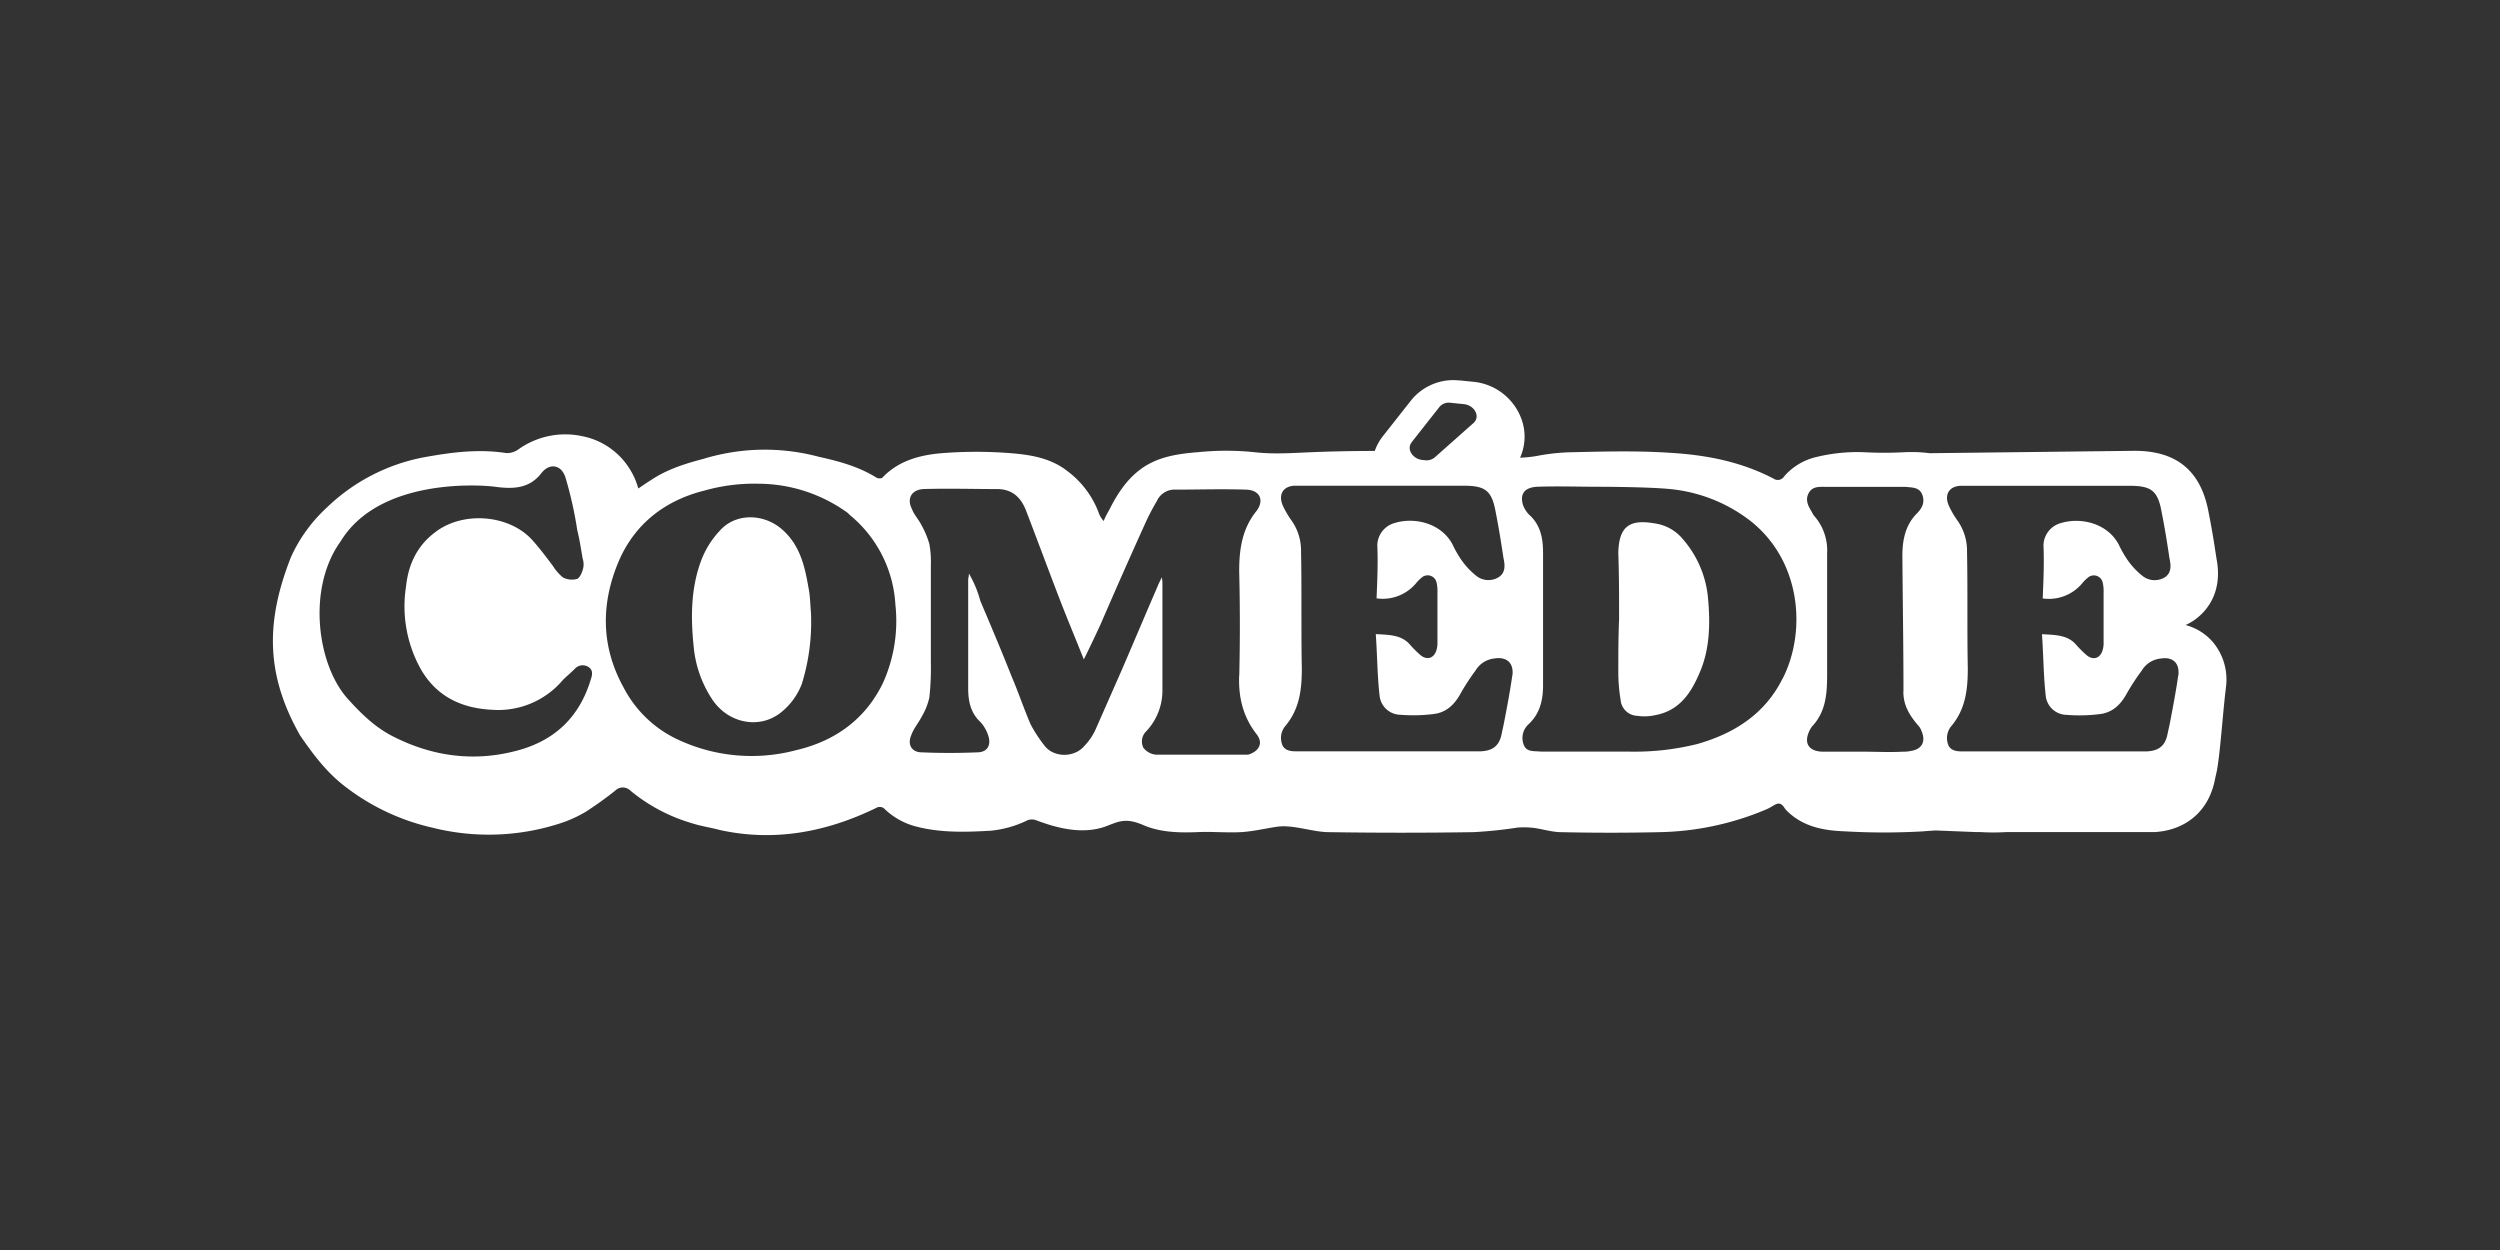 <?xml version="1.0" encoding="utf-8"?>
<svg xmlns="http://www.w3.org/2000/svg" id="PlutoTV_CHANNELS" data-name="PlutoTV CHANNELS" viewBox="0 0 576 288">
  <rect x="0" y="0" width="576" height="288" fill="#333333" stroke="none"/>
  <defs>
    <style>.cls-1{fill:#fff;}</style>
  </defs>
  <g id="PlutoTV_COMÉDIE" data-name="PlutoTV COMÉDIE">
    <g id="COMÉDIE_-_White" data-name="COMÉDIE - White">
      <path class="cls-1" d="M509.76,147.83a12.55,12.55,0,0,0-6.21-3.82,14.18,14.18,0,0,0,1.82-1c2.19-1.46,7-5.76,5.3-14.36-.56-3.76-1.09-7-1.77-10.4-1.71-9.68-7.3-14.38-17.07-14.38l-47.23.55a33.08,33.08,0,0,0-5.63-.24,88.27,88.27,0,0,1-9.76,0,39.94,39.94,0,0,0-11.14,1.22,13.93,13.93,0,0,0-7,4.36,1.72,1.72,0,0,1-2.44.52c-7.32-3.83-15.16-5.4-23.35-5.92-7.49-.53-15-.35-22.47-.18a47.7,47.7,0,0,0-8.7.87,26.58,26.58,0,0,1-3.88.4,11.86,11.86,0,0,0,.43-8.57,13.13,13.13,0,0,0-11.25-8.92l-3.06-.31c-.45,0-.9-.07-1.35-.07a12.51,12.51,0,0,0-9.93,4.72l-6.45,8.19a11.85,11.85,0,0,0-1.87,3.41c-4.81,0-9.61.09-14.38.28-4.53.18-8.89.53-13.42,0a63.82,63.82,0,0,0-12.89,0c-4.53.35-9.06,1-12.89,3.66-3.48,2.44-5.75,5.93-7.66,9.76a16.34,16.34,0,0,0-1.22,2.44,5.26,5.26,0,0,1-1.22-2.1,21.35,21.35,0,0,0-7.14-9.4c-4-3.14-8.89-3.83-13.77-4.18a99.69,99.69,0,0,0-14.46,0c-5.22.35-10.44,1.57-14.28,5.57-.17.35-1,.35-1.39.17-4.18-2.61-8.71-3.82-13.42-4.87a48.34,48.34,0,0,0-17.07-1.4,49.29,49.29,0,0,0-9.58,1.92c-4.4,1.16-8.36,2.44-12,4.88-1,.61-2,1.33-2.9,1.92a16.2,16.2,0,0,0-2-4.54,16.61,16.61,0,0,0-10.8-7.49,18.58,18.58,0,0,0-14.8,3,4.45,4.45,0,0,1-2.79.87c-6.45-1-12.72-.18-19.16,1A44,44,0,0,0,75.24,117a35.12,35.12,0,0,0-8.19,11.33c-6,15.18-5.71,27.34,2.09,41.11,3,4.35,6.1,8.53,10.46,11.84a51.44,51.44,0,0,0,20,9.41,53.22,53.22,0,0,0,29.09-.87,29,29,0,0,0,6.27-2.79,81.86,81.86,0,0,0,6.79-4.87,2.46,2.46,0,0,1,3.49,0,39.6,39.6,0,0,0,14.11,7.49c2.09.69,4.35,1,6.44,1.57,12.55,2.78,24.57.52,36.06-5.06a1.6,1.6,0,0,1,2.09.35,16.37,16.37,0,0,0,6.8,3.83c5.74,1.57,11.67,1.4,17.59,1.05a24.88,24.88,0,0,0,8.52-2.45,2.94,2.94,0,0,1,1.76,0c5.05,1.92,10.63,3.31,15.85,1.57.53-.18,1.61-.63,2.13-.8,2.27-.88,4-.77,6.58.28,3.83,1.74,8.19,1.91,12.54,1.74,3.31-.18,6.8.17,10.11,0s7.34-1.22,9.22-1.33c3.48-.22,7.68,1.33,11.16,1.33,11.15.17,22.12.17,33.27,0a98.5,98.5,0,0,0,10.1-1.05,19.36,19.36,0,0,1,3.14,0c2.27.18,4.7,1.05,7,1.05,7.49.17,15.16.17,22.65,0a66.18,66.18,0,0,0,24.56-5.23c2.09-.87,2.95-2.45,4.34-.19a7.83,7.83,0,0,0,1.23,1.23c3.66,3.14,8.19,3.84,12.55,4a156.3,156.3,0,0,0,18.11,0c1-.09,1.93-.15,2.89-.2l9.25.37h1a50,50,0,0,0,6,0h33.9l.31,0c7.23-.46,12.39-4.92,13.8-12,.07-.36.15-.69.22-1l.31-1.43v-.09c.71-3.73,1.45-14.55,2-18.47l0-.17A13.45,13.45,0,0,0,509.76,147.83Zm-373.63,8.68c-2.63,8.77-8.41,14.21-17.18,16.48-10,2.63-19.64,1.23-28.75-3.5-4-2.11-7.19-5.26-10.17-8.59-7-7.89-9.29-25.43-1.58-36.12,9.08-15,33.14-13,35.59-12.63,4,.53,7.89.53,10.7-3.15,1.93-2.46,4.73-1.93,5.61,1.23A89.38,89.38,0,0,1,133,122.15c.52,2.1.88,4.38,1.23,6.49a4.31,4.31,0,0,1,.17,2.1c-.17.88-.7,2.28-1.4,2.63a4.39,4.39,0,0,1-3.33-.35,11.11,11.11,0,0,1-2.28-2.63c-1.58-2.11-3.16-4.21-4.91-6.14-5.44-5.78-16-6.49-22.27-1.58-4.21,3.16-6.14,7.54-6.66,12.45a29.74,29.74,0,0,0,3.15,18.59c3.51,6.49,9.3,9.47,16.66,9.82a19.47,19.47,0,0,0,16.31-6.84c.87-.88,1.93-1.75,2.8-2.63a2.44,2.44,0,0,1,3.16-.35C136.66,154.41,136.49,155.46,136.13,156.51Zm67.37.7c-4,8.42-11.05,13.51-20,15.61a39.93,39.93,0,0,1-27-2.28,26.78,26.78,0,0,1-12.8-12.1c-5.26-9.47-5.26-19.28-1.23-28.93,3.69-8.76,10.7-14.2,19.82-16.48a42.14,42.14,0,0,1,12.44-1.58,35.2,35.2,0,0,1,20,6.31,4.81,4.81,0,0,1,1.05.88,28.8,28.8,0,0,1,10.52,20.69A34.68,34.68,0,0,1,203.5,157.21Zm82-1.57c-.17,5.08.88,9.46,4,13.5,1.92,2.45,0,4.2-1.93,4.73H266.25a4.14,4.14,0,0,1-2.81-1.58,3.28,3.28,0,0,1,.7-3.85,13.65,13.65,0,0,0,3.68-9.12v-24.9a5.06,5.06,0,0,0-.17-1.4c-.35.88-.7,1.4-.88,1.93-2.8,6.48-5.61,13.15-8.41,19.63l-5.79,13.15a13.59,13.59,0,0,1-2.8,4.21c-2.28,2.63-6.84,2.63-9,0a32.64,32.64,0,0,1-3.33-5.08c-1.58-3.68-2.8-7.37-4.38-11.05-2.28-5.78-4.73-11.57-7.19-17.36a25.62,25.62,0,0,0-2.63-6.31c0,.7-.17,1.05-.17,1.4v25.08c0,2.8.52,5.61,2.8,7.71a8.57,8.57,0,0,1,1.93,3.51c.53,2.1-.53,3.5-2.63,3.5-4.21.18-8.59.18-12.8,0-2.28,0-3.33-1.75-2.45-3.85.52-1.58,1.75-3,2.45-4.39a15.14,15.14,0,0,0,1.75-4.38,62.11,62.11,0,0,0,.35-8.06V130.21a23.25,23.25,0,0,0-.35-4.91,21.41,21.41,0,0,0-1.75-4.2c-.7-1.41-1.75-2.46-2.28-3.86-1.23-2.46,0-4.38,2.63-4.56,5.61-.18,11.4,0,17,0,3.33,0,5.43,1.75,6.66,4.91,2.63,6.84,5.09,13.5,7.72,20.34,1.75,4.56,3.68,9.12,5.61,14,1.4-2.8,2.63-5.43,3.85-8.06,3.33-7.72,6.67-15.25,10.17-23a53.35,53.35,0,0,1,2.81-5.43,4.46,4.46,0,0,1,4.38-2.63c5.26,0,10.7-.18,16,0,3.33,0,4.55,2.45,2.45,5.08-3.16,4-3.86,8.59-3.86,13.68C285.71,139.68,285.71,147.57,285.53,155.64Zm39.72-53.72,6.45-8.19a2.83,2.83,0,0,1,2.52-.93l3.06.31c2.52.26,3.89,2.89,2.25,4.35l-8.94,7.93a2.94,2.94,0,0,1-2.25.65l-.57-.06C325.46,105.75,324,103.46,325.25,101.92Zm23.21,53.72c-.52,3.68-1.22,7.36-1.93,11-.17.88-.35,1.58-.52,2.46-.53,2.63-1.93,3.85-4.74,4H299.55c-1.41,0-3.16.17-4-1.23a4.32,4.32,0,0,1,.7-4.73c3.16-3.86,3.69-8.24,3.69-13.15-.18-8.94,0-18.06-.18-27a12,12,0,0,0-2.28-7.19,21.29,21.29,0,0,1-1.93-3.33c-1.05-2.46,0-4.39,2.63-4.56h39.1c5.09,0,6.49,1.23,7.37,6.31.7,3.51,1.22,6.84,1.75,10.35.35,1.57.52,3.33-1.05,4.38a4.5,4.5,0,0,1-5.09-.18,17.47,17.47,0,0,1-3.5-3.68,24.46,24.46,0,0,1-2.11-3.68c-2.63-4.91-8.76-6.31-13.32-4.91a5.43,5.43,0,0,0-4,5.08c.18,4.21,0,8.07-.17,12.28a10,10,0,0,0,9.12-3.51,8.29,8.29,0,0,1,1.22-1.23,2.1,2.1,0,0,1,3.51,1.23,8.33,8.33,0,0,1,.18,2.11v11.39a5.86,5.86,0,0,1-.18,1.76c-.53,2.1-2.28,2.63-3.86,1.22a27.23,27.23,0,0,1-2.28-2.28c-1.93-2.28-4.73-2.28-7.89-2.45.35,4.91.35,9.64.88,14.2a4.89,4.89,0,0,0,4.73,4.38,37.34,37.34,0,0,0,7.72-.17c3-.35,4.91-2.28,6.31-4.91a50.65,50.65,0,0,1,3.33-5.09,5.77,5.77,0,0,1,4.38-2.8C347.24,151.25,348.81,152.83,348.46,155.64Zm62.27.7c-4,8.06-11,12.62-19.64,15.08a59.8,59.8,0,0,1-15.78,1.75H355c-1.41-.18-3.16.18-3.86-1.4a4.27,4.27,0,0,1,1.05-4.91c2.63-2.46,3.33-5.61,3.33-8.94V127.41c0-3.33-.52-6.49-3.33-8.94a7.22,7.22,0,0,1-1.23-1.93c-.87-2.63.18-4.21,3.16-4.39,4.73-.17,9.47,0,14.2,0,0,0,11.05,0,16.48.53a35.91,35.91,0,0,1,18.06,7C414.94,128.81,416.34,145.29,410.73,156.34Zm27.83,3c0,3.15,1.4,5.43,3.33,7.71a3.74,3.74,0,0,1,.87,1.41c1.06,2.45,0,4.2-2.45,4.55a7.65,7.65,0,0,1-1.93.18c-3,.17-6,0-8.77,0h-9.46c-3.51,0-4.74-2.1-3-5.26.17-.18.17-.35.35-.53,3.33-3.5,3.5-7.89,3.5-12.27v-27.7a12,12,0,0,0-3-8.59,4,4,0,0,1-.52-.88c-.88-1.4-1.58-2.81-.71-4.38s2.46-1.41,3.86-1.41h18.41c1.4.18,3.16,0,3.86,1.76s0,3.15-1.23,4.38c-2.63,2.63-3.33,6.14-3.33,9.64C438.38,138.45,438.56,149,438.56,159.32Zm63.33-3.68c-.53,3.68-1.23,7.36-1.93,11-.18.88-.35,1.58-.53,2.46-.52,2.63-1.93,3.85-4.73,4H453c-1.4,0-3.16.17-4-1.23a4.3,4.3,0,0,1,.7-4.73c3.15-3.86,3.68-8.24,3.68-13.15-.18-8.94,0-18.06-.18-27a12,12,0,0,0-2.28-7.19,20.49,20.49,0,0,1-1.92-3.33c-1.06-2.46,0-4.39,2.63-4.56h39.1c5.08,0,6.48,1.23,7.36,6.31.7,3.51,1.23,6.84,1.75,10.35.35,1.57.53,3.33-1,4.38a4.48,4.48,0,0,1-5.08-.18,17.26,17.26,0,0,1-3.51-3.68,25.35,25.35,0,0,1-2.11-3.68c-2.62-4.91-8.76-6.31-13.32-4.91a5.42,5.42,0,0,0-4,5.08c.17,4.21,0,8.07-.18,12.28a10,10,0,0,0,9.12-3.51,7.92,7.92,0,0,1,1.23-1.23,2.09,2.09,0,0,1,3.5,1.23,8.33,8.33,0,0,1,.18,2.11v11.39a5.86,5.86,0,0,1-.18,1.76c-.52,2.1-2.28,2.63-3.85,1.22a25.8,25.8,0,0,1-2.28-2.28c-1.93-2.28-4.74-2.28-7.89-2.45.35,4.91.35,9.64.87,14.2a4.9,4.9,0,0,0,4.74,4.38,37.23,37.23,0,0,0,7.71-.17c3-.35,4.91-2.28,6.31-4.91a52.53,52.53,0,0,1,3.34-5.09,5.76,5.76,0,0,1,4.38-2.8C500.66,151.25,502.24,152.83,501.89,155.64Z"/>
      <path class="cls-1" d="M387.76,124.25a10.23,10.23,0,0,0-6.66-3.68c-5.79-1-8.06.88-8.24,6.66v.35c.18,4.91.18,10,.18,15.08-.18,4-.18,8.24-.18,12.28a38.48,38.48,0,0,0,.53,6.31,4,4,0,0,0,3.85,3.68,11.32,11.32,0,0,0,4.21-.18c5.61-1.05,8.24-5.26,10.17-9.81,2.28-5.26,2.45-11.05,1.93-16.84A23.9,23.9,0,0,0,387.76,124.25Z"/>
      <path class="cls-1" d="M186.32,135.65c-.88-5.09-1.93-10-6.14-13.68s-10.7-3.85-14.38.35a20.46,20.46,0,0,0-4.38,7.19c-2.28,6.31-2.28,13-1.58,19.64a26.33,26.33,0,0,0,4.21,11.92c3.68,5.61,10.87,7,15.78,3.16a15.43,15.43,0,0,0,4.91-6.66,47.94,47.94,0,0,0,2.1-16.49C186.67,139.33,186.67,137.4,186.32,135.65Z"/>
    </g>
  </g>
</svg>